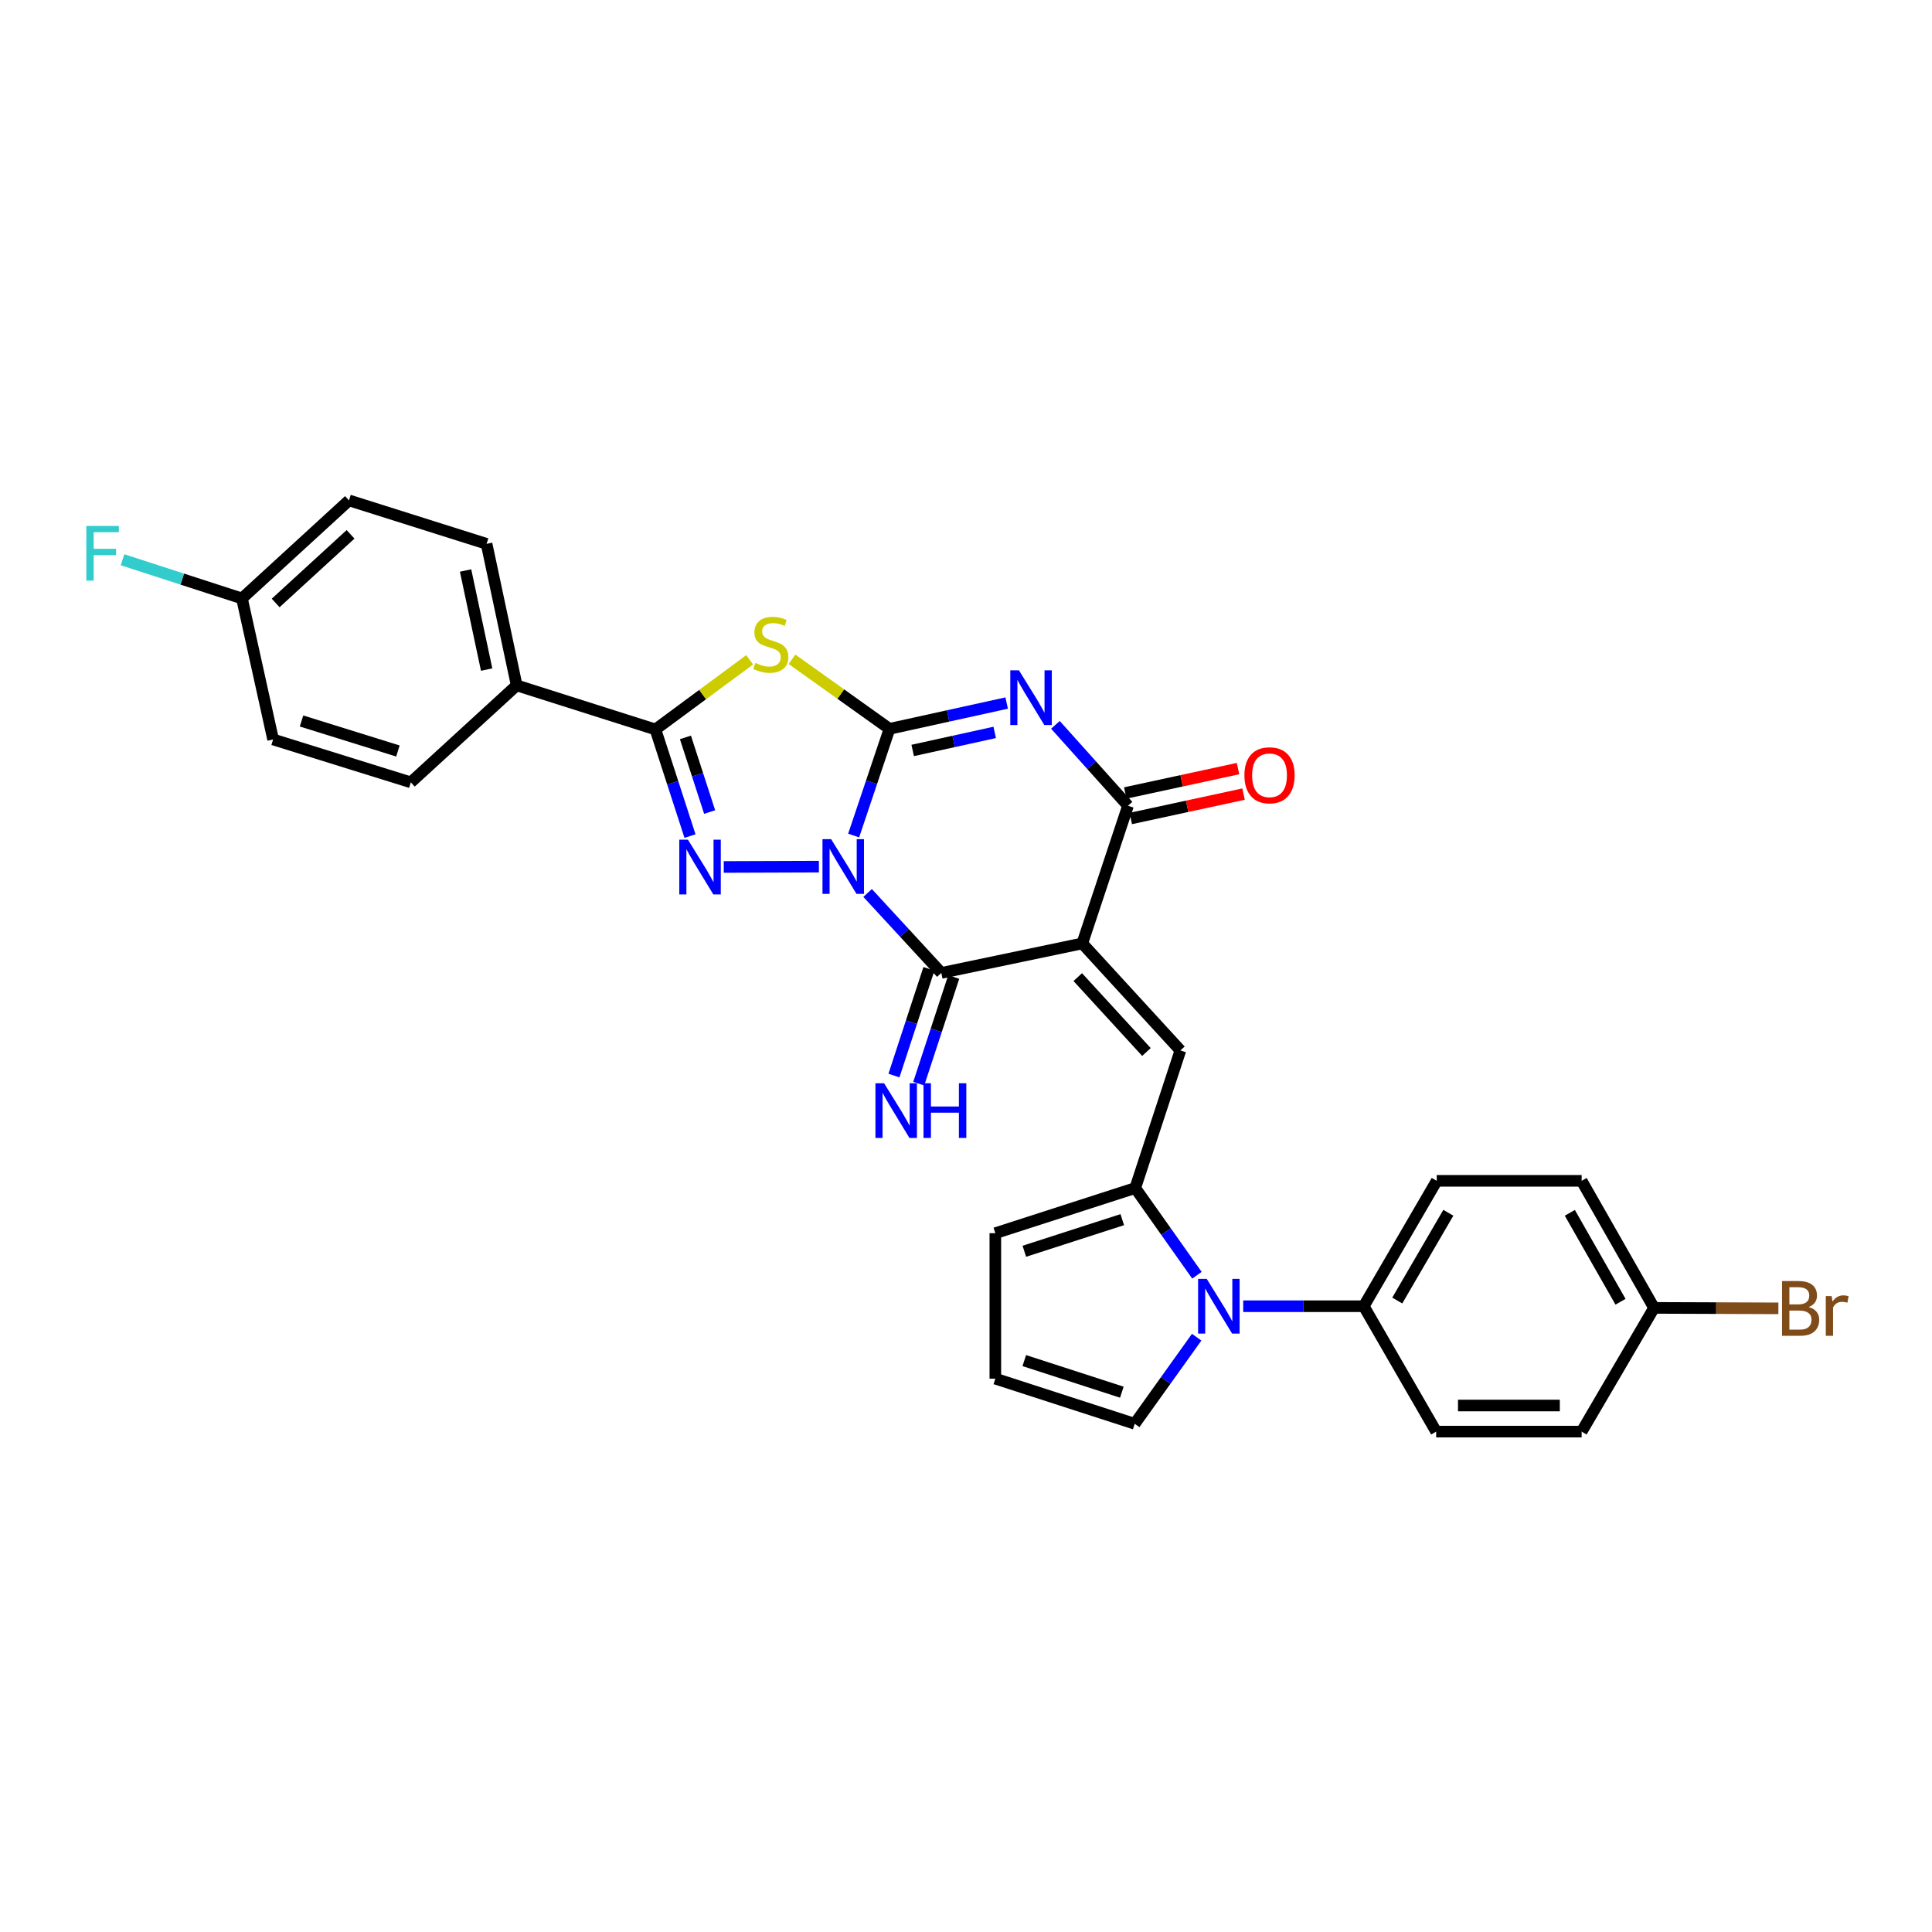 <?xml version='1.0' encoding='iso-8859-1'?>
<svg version='1.1' baseProfile='full'
              xmlns='http://www.w3.org/2000/svg'
                      xmlns:rdkit='http://www.rdkit.org/xml'
                      xmlns:xlink='http://www.w3.org/1999/xlink'
                  xml:space='preserve'
width='1000px' height='1000px' viewBox='0 0 1000 1000'>
<!-- END OF HEADER -->
<rect style='opacity:1.0;fill:#FFFFFF;stroke:none' width='1000' height='1000' x='0' y='0'> </rect>
<path class='bond-0' d='M 441.845,432.477 L 451.126,404.861' style='fill:none;fill-rule:evenodd;stroke:#0000FF;stroke-width:6px;stroke-linecap:butt;stroke-linejoin:miter;stroke-opacity:1' />
<path class='bond-0' d='M 451.126,404.861 L 460.407,377.245' style='fill:none;fill-rule:evenodd;stroke:#000000;stroke-width:6px;stroke-linecap:butt;stroke-linejoin:miter;stroke-opacity:1' />
<path class='bond-3' d='M 449.068,462.197 L 468.147,482.892' style='fill:none;fill-rule:evenodd;stroke:#0000FF;stroke-width:6px;stroke-linecap:butt;stroke-linejoin:miter;stroke-opacity:1' />
<path class='bond-3' d='M 468.147,482.892 L 487.226,503.587' style='fill:none;fill-rule:evenodd;stroke:#000000;stroke-width:6px;stroke-linecap:butt;stroke-linejoin:miter;stroke-opacity:1' />
<path class='bond-4' d='M 423.862,448.562 L 374.618,448.742' style='fill:none;fill-rule:evenodd;stroke:#0000FF;stroke-width:6px;stroke-linecap:butt;stroke-linejoin:miter;stroke-opacity:1' />
<path class='bond-2' d='M 460.407,377.245 L 490.729,370.571' style='fill:none;fill-rule:evenodd;stroke:#000000;stroke-width:6px;stroke-linecap:butt;stroke-linejoin:miter;stroke-opacity:1' />
<path class='bond-2' d='M 490.729,370.571 L 521.051,363.897' style='fill:none;fill-rule:evenodd;stroke:#0000FF;stroke-width:6px;stroke-linecap:butt;stroke-linejoin:miter;stroke-opacity:1' />
<path class='bond-2' d='M 472.407,388.434 L 493.633,383.762' style='fill:none;fill-rule:evenodd;stroke:#000000;stroke-width:6px;stroke-linecap:butt;stroke-linejoin:miter;stroke-opacity:1' />
<path class='bond-2' d='M 493.633,383.762 L 514.858,379.09' style='fill:none;fill-rule:evenodd;stroke:#0000FF;stroke-width:6px;stroke-linecap:butt;stroke-linejoin:miter;stroke-opacity:1' />
<path class='bond-5' d='M 460.407,377.245 L 435.17,359.245' style='fill:none;fill-rule:evenodd;stroke:#000000;stroke-width:6px;stroke-linecap:butt;stroke-linejoin:miter;stroke-opacity:1' />
<path class='bond-5' d='M 435.17,359.245 L 409.933,341.245' style='fill:none;fill-rule:evenodd;stroke:#CCCC00;stroke-width:6px;stroke-linecap:butt;stroke-linejoin:miter;stroke-opacity:1' />
<path class='bond-1' d='M 560.185,488.317 L 487.226,503.587' style='fill:none;fill-rule:evenodd;stroke:#000000;stroke-width:6px;stroke-linecap:butt;stroke-linejoin:miter;stroke-opacity:1' />
<path class='bond-6' d='M 560.185,488.317 L 583.86,417.053' style='fill:none;fill-rule:evenodd;stroke:#000000;stroke-width:6px;stroke-linecap:butt;stroke-linejoin:miter;stroke-opacity:1' />
<path class='bond-8' d='M 560.185,488.317 L 610.971,543.695' style='fill:none;fill-rule:evenodd;stroke:#000000;stroke-width:6px;stroke-linecap:butt;stroke-linejoin:miter;stroke-opacity:1' />
<path class='bond-8' d='M 557.848,505.752 L 593.398,544.517' style='fill:none;fill-rule:evenodd;stroke:#000000;stroke-width:6px;stroke-linecap:butt;stroke-linejoin:miter;stroke-opacity:1' />
<path class='bond-31' d='M 546.286,375.182 L 565.073,396.117' style='fill:none;fill-rule:evenodd;stroke:#0000FF;stroke-width:6px;stroke-linecap:butt;stroke-linejoin:miter;stroke-opacity:1' />
<path class='bond-31' d='M 565.073,396.117 L 583.86,417.053' style='fill:none;fill-rule:evenodd;stroke:#000000;stroke-width:6px;stroke-linecap:butt;stroke-linejoin:miter;stroke-opacity:1' />
<path class='bond-11' d='M 480.808,501.483 L 471.757,529.094' style='fill:none;fill-rule:evenodd;stroke:#000000;stroke-width:6px;stroke-linecap:butt;stroke-linejoin:miter;stroke-opacity:1' />
<path class='bond-11' d='M 471.757,529.094 L 462.706,556.704' style='fill:none;fill-rule:evenodd;stroke:#0000FF;stroke-width:6px;stroke-linecap:butt;stroke-linejoin:miter;stroke-opacity:1' />
<path class='bond-11' d='M 493.643,505.691 L 484.592,533.301' style='fill:none;fill-rule:evenodd;stroke:#000000;stroke-width:6px;stroke-linecap:butt;stroke-linejoin:miter;stroke-opacity:1' />
<path class='bond-11' d='M 484.592,533.301 L 475.54,560.912' style='fill:none;fill-rule:evenodd;stroke:#0000FF;stroke-width:6px;stroke-linecap:butt;stroke-linejoin:miter;stroke-opacity:1' />
<path class='bond-7' d='M 357.143,432.755 L 348.197,405.158' style='fill:none;fill-rule:evenodd;stroke:#0000FF;stroke-width:6px;stroke-linecap:butt;stroke-linejoin:miter;stroke-opacity:1' />
<path class='bond-7' d='M 348.197,405.158 L 339.251,377.561' style='fill:none;fill-rule:evenodd;stroke:#000000;stroke-width:6px;stroke-linecap:butt;stroke-linejoin:miter;stroke-opacity:1' />
<path class='bond-7' d='M 367.308,420.31 L 361.045,400.992' style='fill:none;fill-rule:evenodd;stroke:#0000FF;stroke-width:6px;stroke-linecap:butt;stroke-linejoin:miter;stroke-opacity:1' />
<path class='bond-7' d='M 361.045,400.992 L 354.783,381.675' style='fill:none;fill-rule:evenodd;stroke:#000000;stroke-width:6px;stroke-linecap:butt;stroke-linejoin:miter;stroke-opacity:1' />
<path class='bond-30' d='M 388.03,341.507 L 363.64,359.534' style='fill:none;fill-rule:evenodd;stroke:#CCCC00;stroke-width:6px;stroke-linecap:butt;stroke-linejoin:miter;stroke-opacity:1' />
<path class='bond-30' d='M 363.64,359.534 L 339.251,377.561' style='fill:none;fill-rule:evenodd;stroke:#000000;stroke-width:6px;stroke-linecap:butt;stroke-linejoin:miter;stroke-opacity:1' />
<path class='bond-16' d='M 585.288,423.654 L 614.473,417.339' style='fill:none;fill-rule:evenodd;stroke:#000000;stroke-width:6px;stroke-linecap:butt;stroke-linejoin:miter;stroke-opacity:1' />
<path class='bond-16' d='M 614.473,417.339 L 643.659,411.024' style='fill:none;fill-rule:evenodd;stroke:#FF0000;stroke-width:6px;stroke-linecap:butt;stroke-linejoin:miter;stroke-opacity:1' />
<path class='bond-16' d='M 582.431,410.452 L 611.617,404.137' style='fill:none;fill-rule:evenodd;stroke:#000000;stroke-width:6px;stroke-linecap:butt;stroke-linejoin:miter;stroke-opacity:1' />
<path class='bond-16' d='M 611.617,404.137 L 640.803,397.822' style='fill:none;fill-rule:evenodd;stroke:#FF0000;stroke-width:6px;stroke-linecap:butt;stroke-linejoin:miter;stroke-opacity:1' />
<path class='bond-12' d='M 339.251,377.561 L 267.432,354.749' style='fill:none;fill-rule:evenodd;stroke:#000000;stroke-width:6px;stroke-linecap:butt;stroke-linejoin:miter;stroke-opacity:1' />
<path class='bond-9' d='M 610.971,543.695 L 587.597,614.928' style='fill:none;fill-rule:evenodd;stroke:#000000;stroke-width:6px;stroke-linecap:butt;stroke-linejoin:miter;stroke-opacity:1' />
<path class='bond-10' d='M 587.597,614.928 L 603.563,637.497' style='fill:none;fill-rule:evenodd;stroke:#000000;stroke-width:6px;stroke-linecap:butt;stroke-linejoin:miter;stroke-opacity:1' />
<path class='bond-10' d='M 603.563,637.497 L 619.528,660.066' style='fill:none;fill-rule:evenodd;stroke:#0000FF;stroke-width:6px;stroke-linecap:butt;stroke-linejoin:miter;stroke-opacity:1' />
<path class='bond-15' d='M 587.597,614.928 L 515.185,638.303' style='fill:none;fill-rule:evenodd;stroke:#000000;stroke-width:6px;stroke-linecap:butt;stroke-linejoin:miter;stroke-opacity:1' />
<path class='bond-15' d='M 580.884,631.288 L 530.196,647.65' style='fill:none;fill-rule:evenodd;stroke:#000000;stroke-width:6px;stroke-linecap:butt;stroke-linejoin:miter;stroke-opacity:1' />
<path class='bond-13' d='M 643.486,676.099 L 674.683,676.099' style='fill:none;fill-rule:evenodd;stroke:#0000FF;stroke-width:6px;stroke-linecap:butt;stroke-linejoin:miter;stroke-opacity:1' />
<path class='bond-13' d='M 674.683,676.099 L 705.879,676.099' style='fill:none;fill-rule:evenodd;stroke:#000000;stroke-width:6px;stroke-linecap:butt;stroke-linejoin:miter;stroke-opacity:1' />
<path class='bond-14' d='M 619.399,692.13 L 603.363,714.539' style='fill:none;fill-rule:evenodd;stroke:#0000FF;stroke-width:6px;stroke-linecap:butt;stroke-linejoin:miter;stroke-opacity:1' />
<path class='bond-14' d='M 603.363,714.539 L 587.326,736.947' style='fill:none;fill-rule:evenodd;stroke:#000000;stroke-width:6px;stroke-linecap:butt;stroke-linejoin:miter;stroke-opacity:1' />
<path class='bond-20' d='M 267.432,354.749 L 251.854,281.497' style='fill:none;fill-rule:evenodd;stroke:#000000;stroke-width:6px;stroke-linecap:butt;stroke-linejoin:miter;stroke-opacity:1' />
<path class='bond-20' d='M 251.884,346.571 L 240.979,295.294' style='fill:none;fill-rule:evenodd;stroke:#000000;stroke-width:6px;stroke-linecap:butt;stroke-linejoin:miter;stroke-opacity:1' />
<path class='bond-21' d='M 267.432,354.749 L 212.639,404.942' style='fill:none;fill-rule:evenodd;stroke:#000000;stroke-width:6px;stroke-linecap:butt;stroke-linejoin:miter;stroke-opacity:1' />
<path class='bond-18' d='M 705.879,676.099 L 743.646,611.199' style='fill:none;fill-rule:evenodd;stroke:#000000;stroke-width:6px;stroke-linecap:butt;stroke-linejoin:miter;stroke-opacity:1' />
<path class='bond-18' d='M 723.218,673.157 L 749.655,627.727' style='fill:none;fill-rule:evenodd;stroke:#000000;stroke-width:6px;stroke-linecap:butt;stroke-linejoin:miter;stroke-opacity:1' />
<path class='bond-19' d='M 705.879,676.099 L 743.36,741' style='fill:none;fill-rule:evenodd;stroke:#000000;stroke-width:6px;stroke-linecap:butt;stroke-linejoin:miter;stroke-opacity:1' />
<path class='bond-33' d='M 587.326,736.947 L 515.185,713.588' style='fill:none;fill-rule:evenodd;stroke:#000000;stroke-width:6px;stroke-linecap:butt;stroke-linejoin:miter;stroke-opacity:1' />
<path class='bond-33' d='M 580.666,720.594 L 530.167,704.242' style='fill:none;fill-rule:evenodd;stroke:#000000;stroke-width:6px;stroke-linecap:butt;stroke-linejoin:miter;stroke-opacity:1' />
<path class='bond-17' d='M 515.185,638.303 L 515.185,713.588' style='fill:none;fill-rule:evenodd;stroke:#000000;stroke-width:6px;stroke-linecap:butt;stroke-linejoin:miter;stroke-opacity:1' />
<path class='bond-27' d='M 743.646,611.199 L 818.654,611.199' style='fill:none;fill-rule:evenodd;stroke:#000000;stroke-width:6px;stroke-linecap:butt;stroke-linejoin:miter;stroke-opacity:1' />
<path class='bond-26' d='M 743.36,741 L 818.654,741' style='fill:none;fill-rule:evenodd;stroke:#000000;stroke-width:6px;stroke-linecap:butt;stroke-linejoin:miter;stroke-opacity:1' />
<path class='bond-26' d='M 754.654,727.493 L 807.36,727.493' style='fill:none;fill-rule:evenodd;stroke:#000000;stroke-width:6px;stroke-linecap:butt;stroke-linejoin:miter;stroke-opacity:1' />
<path class='bond-24' d='M 251.854,281.497 L 180.628,259' style='fill:none;fill-rule:evenodd;stroke:#000000;stroke-width:6px;stroke-linecap:butt;stroke-linejoin:miter;stroke-opacity:1' />
<path class='bond-25' d='M 212.639,404.942 L 141.361,382.746' style='fill:none;fill-rule:evenodd;stroke:#000000;stroke-width:6px;stroke-linecap:butt;stroke-linejoin:miter;stroke-opacity:1' />
<path class='bond-25' d='M 205.963,388.716 L 156.068,373.179' style='fill:none;fill-rule:evenodd;stroke:#000000;stroke-width:6px;stroke-linecap:butt;stroke-linejoin:miter;stroke-opacity:1' />
<path class='bond-22' d='M 125.242,309.756 L 141.361,382.746' style='fill:none;fill-rule:evenodd;stroke:#000000;stroke-width:6px;stroke-linecap:butt;stroke-linejoin:miter;stroke-opacity:1' />
<path class='bond-28' d='M 125.242,309.756 L 94.33,299.74' style='fill:none;fill-rule:evenodd;stroke:#000000;stroke-width:6px;stroke-linecap:butt;stroke-linejoin:miter;stroke-opacity:1' />
<path class='bond-28' d='M 94.33,299.74 L 63.417,289.724' style='fill:none;fill-rule:evenodd;stroke:#33CCCC;stroke-width:6px;stroke-linecap:butt;stroke-linejoin:miter;stroke-opacity:1' />
<path class='bond-32' d='M 125.242,309.756 L 180.628,259' style='fill:none;fill-rule:evenodd;stroke:#000000;stroke-width:6px;stroke-linecap:butt;stroke-linejoin:miter;stroke-opacity:1' />
<path class='bond-32' d='M 142.676,312.101 L 181.446,276.572' style='fill:none;fill-rule:evenodd;stroke:#000000;stroke-width:6px;stroke-linecap:butt;stroke-linejoin:miter;stroke-opacity:1' />
<path class='bond-23' d='M 856.135,676.962 L 818.654,741' style='fill:none;fill-rule:evenodd;stroke:#000000;stroke-width:6px;stroke-linecap:butt;stroke-linejoin:miter;stroke-opacity:1' />
<path class='bond-29' d='M 856.135,676.962 L 888.312,677.08' style='fill:none;fill-rule:evenodd;stroke:#000000;stroke-width:6px;stroke-linecap:butt;stroke-linejoin:miter;stroke-opacity:1' />
<path class='bond-29' d='M 888.312,677.08 L 920.489,677.198' style='fill:none;fill-rule:evenodd;stroke:#7F4C19;stroke-width:6px;stroke-linecap:butt;stroke-linejoin:miter;stroke-opacity:1' />
<path class='bond-34' d='M 856.135,676.962 L 818.654,611.199' style='fill:none;fill-rule:evenodd;stroke:#000000;stroke-width:6px;stroke-linecap:butt;stroke-linejoin:miter;stroke-opacity:1' />
<path class='bond-34' d='M 838.778,673.786 L 812.541,627.751' style='fill:none;fill-rule:evenodd;stroke:#000000;stroke-width:6px;stroke-linecap:butt;stroke-linejoin:miter;stroke-opacity:1' />
<path  class='atom-0' d='M 430.195 434.356
L 439.475 449.356
Q 440.395 450.836, 441.875 453.516
Q 443.355 456.196, 443.435 456.356
L 443.435 434.356
L 447.195 434.356
L 447.195 462.676
L 443.315 462.676
L 433.355 446.276
Q 432.195 444.356, 430.955 442.156
Q 429.755 439.956, 429.395 439.276
L 429.395 462.676
L 425.715 462.676
L 425.715 434.356
L 430.195 434.356
' fill='#0000FF'/>
<path  class='atom-3' d='M 527.407 346.96
L 536.687 361.96
Q 537.607 363.44, 539.087 366.12
Q 540.567 368.8, 540.647 368.96
L 540.647 346.96
L 544.407 346.96
L 544.407 375.28
L 540.527 375.28
L 530.567 358.88
Q 529.407 356.96, 528.167 354.76
Q 526.967 352.56, 526.607 351.88
L 526.607 375.28
L 522.927 375.28
L 522.927 346.96
L 527.407 346.96
' fill='#0000FF'/>
<path  class='atom-5' d='M 356.08 434.627
L 365.36 449.627
Q 366.28 451.107, 367.76 453.787
Q 369.24 456.467, 369.32 456.627
L 369.32 434.627
L 373.08 434.627
L 373.08 462.947
L 369.2 462.947
L 359.24 446.547
Q 358.08 444.627, 356.84 442.427
Q 355.64 440.227, 355.28 439.547
L 355.28 462.947
L 351.6 462.947
L 351.6 434.627
L 356.08 434.627
' fill='#0000FF'/>
<path  class='atom-6' d='M 390.966 343.143
Q 391.286 343.263, 392.606 343.823
Q 393.926 344.383, 395.366 344.743
Q 396.846 345.063, 398.286 345.063
Q 400.966 345.063, 402.526 343.783
Q 404.086 342.463, 404.086 340.183
Q 404.086 338.623, 403.286 337.663
Q 402.526 336.703, 401.326 336.183
Q 400.126 335.663, 398.126 335.063
Q 395.606 334.303, 394.086 333.583
Q 392.606 332.863, 391.526 331.343
Q 390.486 329.823, 390.486 327.263
Q 390.486 323.703, 392.886 321.503
Q 395.326 319.303, 400.126 319.303
Q 403.406 319.303, 407.126 320.863
L 406.206 323.943
Q 402.806 322.543, 400.246 322.543
Q 397.486 322.543, 395.966 323.703
Q 394.446 324.823, 394.486 326.783
Q 394.486 328.303, 395.246 329.223
Q 396.046 330.143, 397.166 330.663
Q 398.326 331.183, 400.246 331.783
Q 402.806 332.583, 404.326 333.383
Q 405.846 334.183, 406.926 335.823
Q 408.046 337.423, 408.046 340.183
Q 408.046 344.103, 405.406 346.223
Q 402.806 348.303, 398.446 348.303
Q 395.926 348.303, 394.006 347.743
Q 392.126 347.223, 389.886 346.303
L 390.966 343.143
' fill='#CCCC00'/>
<path  class='atom-11' d='M 624.611 661.939
L 633.891 676.939
Q 634.811 678.419, 636.291 681.099
Q 637.771 683.779, 637.851 683.939
L 637.851 661.939
L 641.611 661.939
L 641.611 690.259
L 637.731 690.259
L 627.771 673.859
Q 626.611 671.939, 625.371 669.739
Q 624.171 667.539, 623.811 666.859
L 623.811 690.259
L 620.131 690.259
L 620.131 661.939
L 624.611 661.939
' fill='#0000FF'/>
<path  class='atom-12' d='M 457.606 560.683
L 466.886 575.683
Q 467.806 577.163, 469.286 579.843
Q 470.766 582.523, 470.846 582.683
L 470.846 560.683
L 474.606 560.683
L 474.606 589.003
L 470.726 589.003
L 460.766 572.603
Q 459.606 570.683, 458.366 568.483
Q 457.166 566.283, 456.806 565.603
L 456.806 589.003
L 453.126 589.003
L 453.126 560.683
L 457.606 560.683
' fill='#0000FF'/>
<path  class='atom-12' d='M 478.006 560.683
L 481.846 560.683
L 481.846 572.723
L 496.326 572.723
L 496.326 560.683
L 500.166 560.683
L 500.166 589.003
L 496.326 589.003
L 496.326 575.923
L 481.846 575.923
L 481.846 589.003
L 478.006 589.003
L 478.006 560.683
' fill='#0000FF'/>
<path  class='atom-17' d='M 644.104 401.285
Q 644.104 394.485, 647.464 390.685
Q 650.824 386.885, 657.104 386.885
Q 663.384 386.885, 666.744 390.685
Q 670.104 394.485, 670.104 401.285
Q 670.104 408.165, 666.704 412.085
Q 663.304 415.965, 657.104 415.965
Q 650.864 415.965, 647.464 412.085
Q 644.104 408.205, 644.104 401.285
M 657.104 412.765
Q 661.424 412.765, 663.744 409.885
Q 666.104 406.965, 666.104 401.285
Q 666.104 395.725, 663.744 392.925
Q 661.424 390.085, 657.104 390.085
Q 652.784 390.085, 650.424 392.885
Q 648.104 395.685, 648.104 401.285
Q 648.104 407.005, 650.424 409.885
Q 652.784 412.765, 657.104 412.765
' fill='#FF0000'/>
<path  class='atom-29' d='M 44.681 272.222
L 61.521 272.222
L 61.521 275.462
L 48.481 275.462
L 48.481 284.062
L 60.081 284.062
L 60.081 287.342
L 48.481 287.342
L 48.481 300.542
L 44.681 300.542
L 44.681 272.222
' fill='#33CCCC'/>
<path  class='atom-30' d='M 936.146 676.52
Q 938.866 677.28, 940.226 678.96
Q 941.626 680.6, 941.626 683.04
Q 941.626 686.96, 939.106 689.2
Q 936.626 691.4, 931.906 691.4
L 922.386 691.4
L 922.386 663.08
L 930.746 663.08
Q 935.586 663.08, 938.026 665.04
Q 940.466 667, 940.466 670.6
Q 940.466 674.88, 936.146 676.52
M 926.186 666.28
L 926.186 675.16
L 930.746 675.16
Q 933.546 675.16, 934.986 674.04
Q 936.466 672.88, 936.466 670.6
Q 936.466 666.28, 930.746 666.28
L 926.186 666.28
M 931.906 688.2
Q 934.666 688.2, 936.146 686.88
Q 937.626 685.56, 937.626 683.04
Q 937.626 680.72, 935.986 679.56
Q 934.386 678.36, 931.306 678.36
L 926.186 678.36
L 926.186 688.2
L 931.906 688.2
' fill='#7F4C19'/>
<path  class='atom-30' d='M 948.066 670.84
L 948.506 673.68
Q 950.666 670.48, 954.186 670.48
Q 955.306 670.48, 956.826 670.88
L 956.226 674.24
Q 954.506 673.84, 953.546 673.84
Q 951.866 673.84, 950.746 674.52
Q 949.666 675.16, 948.786 676.72
L 948.786 691.4
L 945.026 691.4
L 945.026 670.84
L 948.066 670.84
' fill='#7F4C19'/>
</svg>
